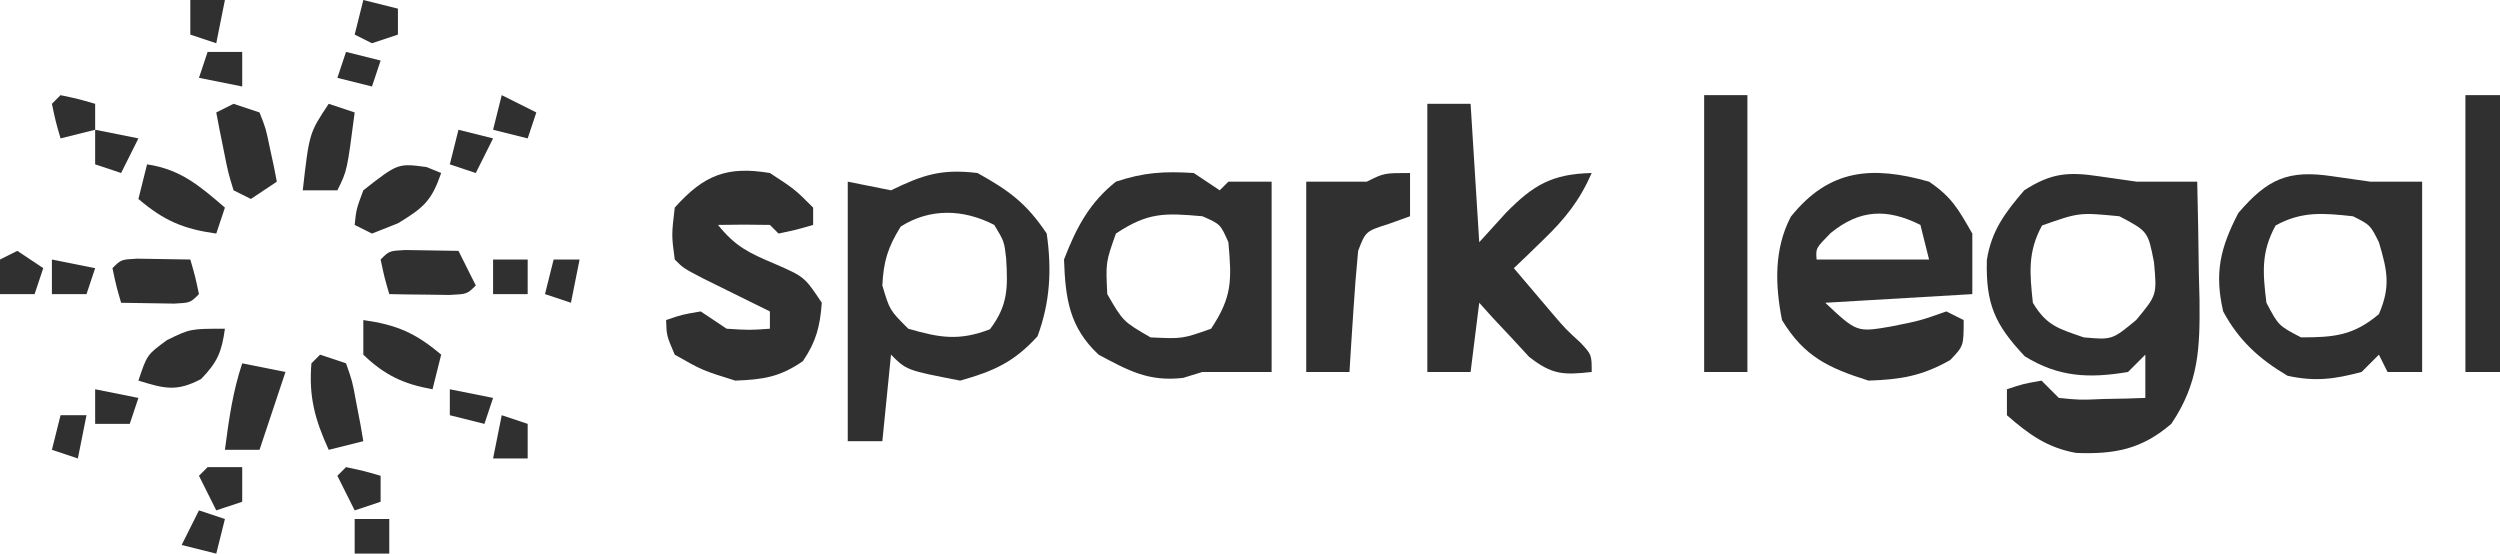 <svg xmlns="http://www.w3.org/2000/svg" width="289" height="64"><path d="M0 0 C1.164 0.166 1.164 0.166 2.352 0.336 C3.019 0.431 3.687 0.527 4.375 0.625 C5.035 0.625 5.695 0.625 6.375 0.625 C8.042 0.625 9.708 0.625 11.375 0.625 C11.463 4.167 11.516 7.708 11.562 11.25 C11.588 12.249 11.613 13.248 11.639 14.277 C11.694 19.818 11.584 23.873 8.375 28.625 C4.962 31.55 1.871 32.155 -2.621 31.984 C-5.965 31.385 -8.11 29.826 -10.625 27.625 C-10.625 26.635 -10.625 25.645 -10.625 24.625 C-8.75 24 -8.75 24 -6.625 23.625 C-5.965 24.285 -5.305 24.945 -4.625 25.625 C-2.185 25.868 -2.185 25.868 0.5 25.75 C1.41 25.732 2.32 25.714 3.258 25.695 C4.306 25.661 4.306 25.661 5.375 25.625 C5.375 23.975 5.375 22.325 5.375 20.625 C4.715 21.285 4.055 21.945 3.375 22.625 C-1.136 23.387 -4.649 23.227 -8.562 20.812 C-12.023 17.142 -13.076 14.776 -12.945 9.691 C-12.418 6.287 -10.83 4.198 -8.625 1.625 C-5.54 -0.354 -3.591 -0.54 0 0 Z M-6.562 5.688 C-8.239 8.745 -7.99 11.216 -7.625 14.625 C-6.029 17.285 -4.695 17.601 -1.75 18.625 C1.537 18.918 1.537 18.918 4.312 16.625 C6.723 13.725 6.723 13.725 6.375 9.938 C5.681 6.37 5.681 6.37 2.375 4.625 C-2.27 4.176 -2.27 4.176 -6.562 5.688 Z " fill="#303030" transform="translate(242.625,20.375)"></path><path d="M0 0 C3.658 2.04 5.669 3.504 8 7 C8.6 11.164 8.396 14.929 6.938 18.875 C4.207 21.87 1.891 22.898 -2 24 C-8.2 22.8 -8.2 22.8 -10 21 C-10.33 24.3 -10.66 27.6 -11 31 C-12.32 31 -13.64 31 -15 31 C-15 21.1 -15 11.2 -15 1 C-12.525 1.495 -12.525 1.495 -10 2 C-6.312 0.216 -4.203 -0.504 0 0 Z M-8.875 6.188 C-10.354 8.57 -10.866 10.184 -11 13 C-10.153 15.857 -10.153 15.857 -8 18 C-4.363 19.058 -2.126 19.433 1.438 18.062 C3.531 15.299 3.513 13.275 3.312 9.875 C3.087 7.907 3.087 7.907 1.938 6 C-1.607 4.171 -5.47 4.031 -8.875 6.188 Z " fill="#303030" transform="translate(113,20)"></path><path d="M0 0 C0.99 0.66 1.98 1.32 3 2 C3.33 1.67 3.66 1.34 4 1 C5.65 1 7.3 1 9 1 C9 8.26 9 15.52 9 23 C6.333 23 3.667 23 1 23 C-0.114 23.34 -0.114 23.34 -1.25 23.688 C-5.207 24.137 -7.537 22.86 -11 21 C-14.378 17.847 -14.844 14.534 -15 10 C-13.606 6.375 -12.072 3.432 -9 1 C-5.745 -0.085 -3.41 -0.213 0 0 Z M-9 7 C-10.178 10.324 -10.178 10.324 -10 14 C-8.167 17.167 -8.167 17.167 -5 19 C-1.324 19.178 -1.324 19.178 2 18 C4.463 14.305 4.39 12.367 4 8 C3.083 5.917 3.083 5.917 1 5 C-3.367 4.61 -5.305 4.537 -9 7 Z " fill="#303030" transform="translate(138,20)"></path><path d="M0 0 C2.623 1.791 3.342 3.113 5 6 C5 8.31 5 10.62 5 13 C-3.415 13.495 -3.415 13.495 -12 14 C-8.355 17.415 -8.355 17.415 -4.438 16.75 C-1.041 16.073 -1.041 16.073 2 15 C2.66 15.33 3.32 15.66 4 16 C4 19 4 19 2.438 20.625 C-0.829 22.468 -3.248 22.873 -7 23 C-11.677 21.519 -14.453 20.203 -17 16 C-17.804 11.939 -17.931 7.779 -15.98 4.051 C-11.507 -1.531 -6.53 -1.841 0 0 Z M-11.375 5.938 C-13.103 7.693 -13.103 7.693 -13 9 C-8.71 9 -4.42 9 0 9 C-0.33 7.68 -0.66 6.36 -1 5 C-4.877 3.061 -8.025 3.205 -11.375 5.938 Z " fill="#303030" transform="translate(223,21)"></path><path d="M0 0 C1.164 0.166 1.164 0.166 2.352 0.336 C3.019 0.431 3.687 0.527 4.375 0.625 C5.035 0.625 5.695 0.625 6.375 0.625 C7.695 0.625 9.015 0.625 10.375 0.625 C10.375 7.885 10.375 15.145 10.375 22.625 C9.055 22.625 7.735 22.625 6.375 22.625 C6.045 21.965 5.715 21.305 5.375 20.625 C4.715 21.285 4.055 21.945 3.375 22.625 C0.239 23.461 -2.006 23.761 -5.188 23.062 C-8.461 21.132 -10.832 18.962 -12.625 15.625 C-13.652 11.179 -12.965 8.281 -10.875 4.25 C-7.496 0.308 -5.133 -0.773 0 0 Z M-6.562 5.688 C-8.264 8.79 -8.05 11.163 -7.625 14.625 C-6.228 17.272 -6.228 17.272 -3.625 18.625 C0.187 18.625 2.426 18.426 5.375 15.938 C6.752 12.753 6.355 10.916 5.375 7.625 C4.375 5.625 4.375 5.625 2.375 4.625 C-1.034 4.26 -3.505 4.011 -6.562 5.688 Z " fill="#303030" transform="translate(269.625,20.375)"></path><path d="M0 0 C1.65 0 3.3 0 5 0 C5.33 5.28 5.66 10.56 6 16 C7.031 14.866 8.062 13.731 9.125 12.562 C12.271 9.385 14.391 8.112 19 8 C17.592 11.215 15.897 13.322 13.375 15.75 C12.743 16.364 12.112 16.977 11.461 17.609 C10.979 18.068 10.497 18.527 10 19 C10.936 20.106 11.874 21.209 12.812 22.312 C13.335 22.927 13.857 23.542 14.395 24.176 C15.963 26.014 15.963 26.014 17.699 27.605 C19 29 19 29 19 31 C15.717 31.368 14.413 31.323 11.762 29.25 C11.077 28.508 10.393 27.765 9.688 27 C8.99 26.258 8.293 25.515 7.574 24.75 C7.055 24.172 6.535 23.595 6 23 C5.67 25.64 5.34 28.28 5 31 C3.35 31 1.7 31 0 31 C0 20.77 0 10.54 0 0 Z " fill="#303030" transform="translate(165,12)"></path><path d="M0 0 C2.875 1.875 2.875 1.875 5 4 C5 4.66 5 5.32 5 6 C3.062 6.562 3.062 6.562 1 7 C0.67 6.67 0.34 6.34 0 6 C-2 5.959 -4 5.957 -6 6 C-3.983 8.492 -2.482 9.218 0.562 10.5 C4 12 4 12 6 15 C5.795 17.736 5.356 19.475 3.812 21.75 C1.147 23.589 -0.763 23.875 -4 24 C-7.812 22.812 -7.812 22.812 -11 21 C-11.938 18.812 -11.938 18.812 -12 17 C-10.188 16.375 -10.188 16.375 -8 16 C-7.01 16.66 -6.02 17.32 -5 18 C-2.375 18.167 -2.375 18.167 0 18 C0 17.34 0 16.68 0 16 C-0.71 15.651 -1.421 15.301 -2.152 14.941 C-3.071 14.486 -3.991 14.031 -4.938 13.562 C-5.854 13.11 -6.771 12.658 -7.715 12.191 C-10 11 -10 11 -11 10 C-11.375 7.188 -11.375 7.188 -11 4 C-7.636 0.24 -4.982 -0.83 0 0 Z " fill="#303030" transform="translate(89,20)"></path><path d="M0 0 C1.65 0 3.3 0 5 0 C5 10.56 5 21.12 5 32 C3.35 32 1.7 32 0 32 C0 21.44 0 10.88 0 0 Z " fill="#303030" transform="translate(197,11)"></path><path d="M0 0 C0 1.65 0 3.3 0 5 C-0.804 5.289 -1.609 5.577 -2.438 5.875 C-5.133 6.733 -5.133 6.733 -6 9 C-6.23 11.371 -6.411 13.747 -6.562 16.125 C-6.646 17.406 -6.73 18.688 -6.816 20.008 C-6.907 21.489 -6.907 21.489 -7 23 C-8.65 23 -10.3 23 -12 23 C-12 15.74 -12 8.48 -12 1 C-9.667 1 -7.333 1 -5 1 C-3 0 -3 0 0 0 Z " fill="#303030" transform="translate(163,20)"></path><path d="M0 0 C1.32 0 2.64 0 4 0 C4 10.56 4 21.12 4 32 C2.68 32 1.36 32 0 32 C0 21.44 0 10.88 0 0 Z " fill="#303030" transform="translate(285,11)"></path><path d="M0 0 C2.051 0.033 4.102 0.065 6.152 0.098 C6.812 1.418 7.472 2.738 8.152 4.098 C7.152 5.098 7.152 5.098 5.086 5.195 C4.262 5.184 3.439 5.172 2.59 5.16 C1.764 5.151 0.937 5.142 0.086 5.133 C-0.552 5.121 -1.19 5.11 -1.848 5.098 C-2.41 3.16 -2.41 3.16 -2.848 1.098 C-1.848 0.098 -1.848 0.098 0 0 Z " fill="#303030" transform="translate(46.848,28.902)"></path><path d="M0 0 C1.65 0.33 3.3 0.66 5 1 C4.01 3.97 3.02 6.94 2 10 C0.68 10 -0.64 10 -2 10 C-1.542 6.531 -1.109 3.326 0 0 Z " fill="#303030" transform="translate(28,42)"></path><path d="M0 0 C2.051 0.033 4.102 0.065 6.152 0.098 C6.715 2.035 6.715 2.035 7.152 4.098 C6.152 5.098 6.152 5.098 4.305 5.195 C2.254 5.163 0.203 5.13 -1.848 5.098 C-2.41 3.16 -2.41 3.16 -2.848 1.098 C-1.848 0.098 -1.848 0.098 0 0 Z " fill="#303030" transform="translate(15.848,29.902)"></path><path d="M0 0 C3.871 0.574 6.082 2.487 9 5 C8.67 5.99 8.34 6.98 8 8 C4.179 7.469 1.938 6.503 -1 4 C-0.67 2.68 -0.34 1.36 0 0 Z " fill="#303030" transform="translate(17,19)"></path><path d="M0 0 C0.99 0.33 1.98 0.66 3 1 C3.73 3.066 3.73 3.066 4.188 5.562 C4.346 6.389 4.505 7.215 4.668 8.066 C4.778 8.704 4.887 9.343 5 10 C3.68 10.33 2.36 10.66 1 11 C-0.596 7.51 -1.32 4.846 -1 1 C-0.67 0.67 -0.34 0.34 0 0 Z " fill="#303030" transform="translate(37,41)"></path><path d="M0 0 C0.99 0.33 1.98 0.66 3 1 C3.73 2.848 3.73 2.848 4.188 5.062 C4.346 5.796 4.505 6.529 4.668 7.285 C4.832 8.134 4.832 8.134 5 9 C4.01 9.66 3.02 10.32 2 11 C1.34 10.67 0.68 10.34 0 10 C-0.633 7.934 -0.633 7.934 -1.125 5.438 C-1.293 4.611 -1.46 3.785 -1.633 2.934 C-1.754 2.296 -1.875 1.657 -2 1 C-1.34 0.67 -0.68 0.34 0 0 Z " fill="#303030" transform="translate(27,12)"></path><path d="M0 0 C3.821 0.531 6.062 1.497 9 4 C8.67 5.32 8.34 6.64 8 8 C4.659 7.403 2.457 6.369 0 4 C0 2.68 0 1.36 0 0 Z " fill="#303030" transform="translate(42,37)"></path><path d="M0 0 C0.557 0.227 1.114 0.454 1.688 0.688 C0.581 3.898 -0.329 4.697 -3.312 6.5 C-4.303 6.892 -5.293 7.284 -6.312 7.688 C-6.973 7.357 -7.633 7.027 -8.312 6.688 C-8.125 4.875 -8.125 4.875 -7.312 2.688 C-3.312 -0.448 -3.312 -0.448 0 0 Z " fill="#303030" transform="translate(49.312,19.312)"></path><path d="M0 0 C-0.369 2.676 -0.849 3.843 -2.75 5.812 C-5.6 7.317 -6.981 6.923 -10 6 C-9 3 -9 3 -6.688 1.312 C-4 0 -4 0 0 0 Z " fill="#303030" transform="translate(26,38)"></path><path d="M0 0 C0.99 0.33 1.98 0.66 3 1 C2.125 7.75 2.125 7.75 1 10 C-0.32 10 -1.64 10 -3 10 C-2.25 3.375 -2.25 3.375 0 0 Z " fill="#303030" transform="translate(38,12)"></path><path d="M0 0 C2.062 0.438 2.062 0.438 4 1 C4 1.99 4 2.98 4 4 C2.68 4.33 1.36 4.66 0 5 C-0.562 3.062 -0.562 3.062 -1 1 C-0.67 0.67 -0.34 0.34 0 0 Z " fill="#303030" transform="translate(7,11)"></path><path d="M0 0 C1.32 0 2.64 0 4 0 C4 1.32 4 2.64 4 4 C3.01 4.33 2.02 4.66 1 5 C0.34 3.68 -0.32 2.36 -1 1 C-0.67 0.67 -0.34 0.34 0 0 Z " fill="#303030" transform="translate(24,54)"></path><path d="M0 0 C0.99 0.66 1.98 1.32 3 2 C2.67 2.99 2.34 3.98 2 5 C0.68 5 -0.64 5 -2 5 C-2 3.68 -2 2.36 -2 1 C-1.34 0.67 -0.68 0.34 0 0 Z " fill="#303030" transform="translate(2,29)"></path><path d="M0 0 C1.98 0.495 1.98 0.495 4 1 C3.34 2.32 2.68 3.64 2 5 C1.01 4.67 0.02 4.34 -1 4 C-0.67 2.68 -0.34 1.36 0 0 Z " fill="#303030" transform="translate(53,15)"></path><path d="M0 0 C2.475 0.495 2.475 0.495 5 1 C4.34 2.32 3.68 3.64 3 5 C2.01 4.67 1.02 4.34 0 4 C0 2.68 0 1.36 0 0 Z " fill="#303030" transform="translate(11,15)"></path><path d="M0 0 C1.32 0.66 2.64 1.32 4 2 C3.67 2.99 3.34 3.98 3 5 C1.68 4.67 0.36 4.34 -1 4 C-0.67 2.68 -0.34 1.36 0 0 Z " fill="#303030" transform="translate(58,11)"></path><path d="M0 0 C1.98 0.495 1.98 0.495 4 1 C4 1.99 4 2.98 4 4 C3.01 4.33 2.02 4.66 1 5 C0.34 4.67 -0.32 4.34 -1 4 C-0.67 2.68 -0.34 1.36 0 0 Z " fill="#303030" transform="translate(42,0)"></path><path d="M0 0 C0.99 0.33 1.98 0.66 3 1 C2.67 2.32 2.34 3.64 2 5 C0.68 4.67 -0.64 4.34 -2 4 C-1.34 2.68 -0.68 1.36 0 0 Z " fill="#303030" transform="translate(23,59)"></path><path d="M0 0 C2.062 0.438 2.062 0.438 4 1 C4 1.99 4 2.98 4 4 C3.01 4.33 2.02 4.66 1 5 C0.34 3.68 -0.32 2.36 -1 1 C-0.67 0.67 -0.34 0.34 0 0 Z " fill="#303030" transform="translate(40,54)"></path><path d="M0 0 C0.99 0.33 1.98 0.66 3 1 C3 2.32 3 3.64 3 5 C1.68 5 0.36 5 -1 5 C-0.67 3.35 -0.34 1.7 0 0 Z " fill="#303030" transform="translate(58,48)"></path><path d="M0 0 C2.475 0.495 2.475 0.495 5 1 C4.67 1.99 4.34 2.98 4 4 C2.68 4 1.36 4 0 4 C0 2.68 0 1.36 0 0 Z " fill="#303030" transform="translate(11,45)"></path><path d="M0 0 C2.475 0.495 2.475 0.495 5 1 C4.67 1.99 4.34 2.98 4 4 C2.68 4 1.36 4 0 4 C0 2.68 0 1.36 0 0 Z " fill="#303030" transform="translate(6,30)"></path><path d="M0 0 C1.32 0 2.64 0 4 0 C4 1.32 4 2.64 4 4 C2.35 3.67 0.7 3.34 -1 3 C-0.67 2.01 -0.34 1.02 0 0 Z " fill="#303030" transform="translate(24,6)"></path><path d="M0 0 C0.99 0 1.98 0 3 0 C2.67 1.65 2.34 3.3 2 5 C1.01 4.67 0.02 4.34 -1 4 C-0.67 2.68 -0.34 1.36 0 0 Z " fill="#303030" transform="translate(7,48)"></path><path d="M0 0 C2.475 0.495 2.475 0.495 5 1 C4.67 1.99 4.34 2.98 4 4 C2.68 3.67 1.36 3.34 0 3 C0 2.01 0 1.02 0 0 Z " fill="#303030" transform="translate(52,45)"></path><path d="M0 0 C0.99 0 1.98 0 3 0 C2.67 1.65 2.34 3.3 2 5 C1.01 4.67 0.02 4.34 -1 4 C-0.67 2.68 -0.34 1.36 0 0 Z " fill="#303030" transform="translate(64,30)"></path><path d="M0 0 C1.32 0 2.64 0 4 0 C3.67 1.65 3.34 3.3 3 5 C2.01 4.67 1.02 4.34 0 4 C0 2.68 0 1.36 0 0 Z " fill="#303030" transform="translate(22,0)"></path><path d="M0 0 C1.32 0 2.64 0 4 0 C4 1.32 4 2.64 4 4 C2.68 4 1.36 4 0 4 C0 2.68 0 1.36 0 0 Z " fill="#303030" transform="translate(41,60)"></path><path d="M0 0 C1.32 0 2.64 0 4 0 C4 1.32 4 2.64 4 4 C2.68 4 1.36 4 0 4 C0 2.68 0 1.36 0 0 Z " fill="#303030" transform="translate(57,30)"></path><path d="M0 0 C1.98 0.495 1.98 0.495 4 1 C3.67 1.99 3.34 2.98 3 4 C1.68 3.67 0.36 3.34 -1 3 C-0.67 2.01 -0.34 1.02 0 0 Z " fill="#303030" transform="translate(40,6)"></path></svg>
